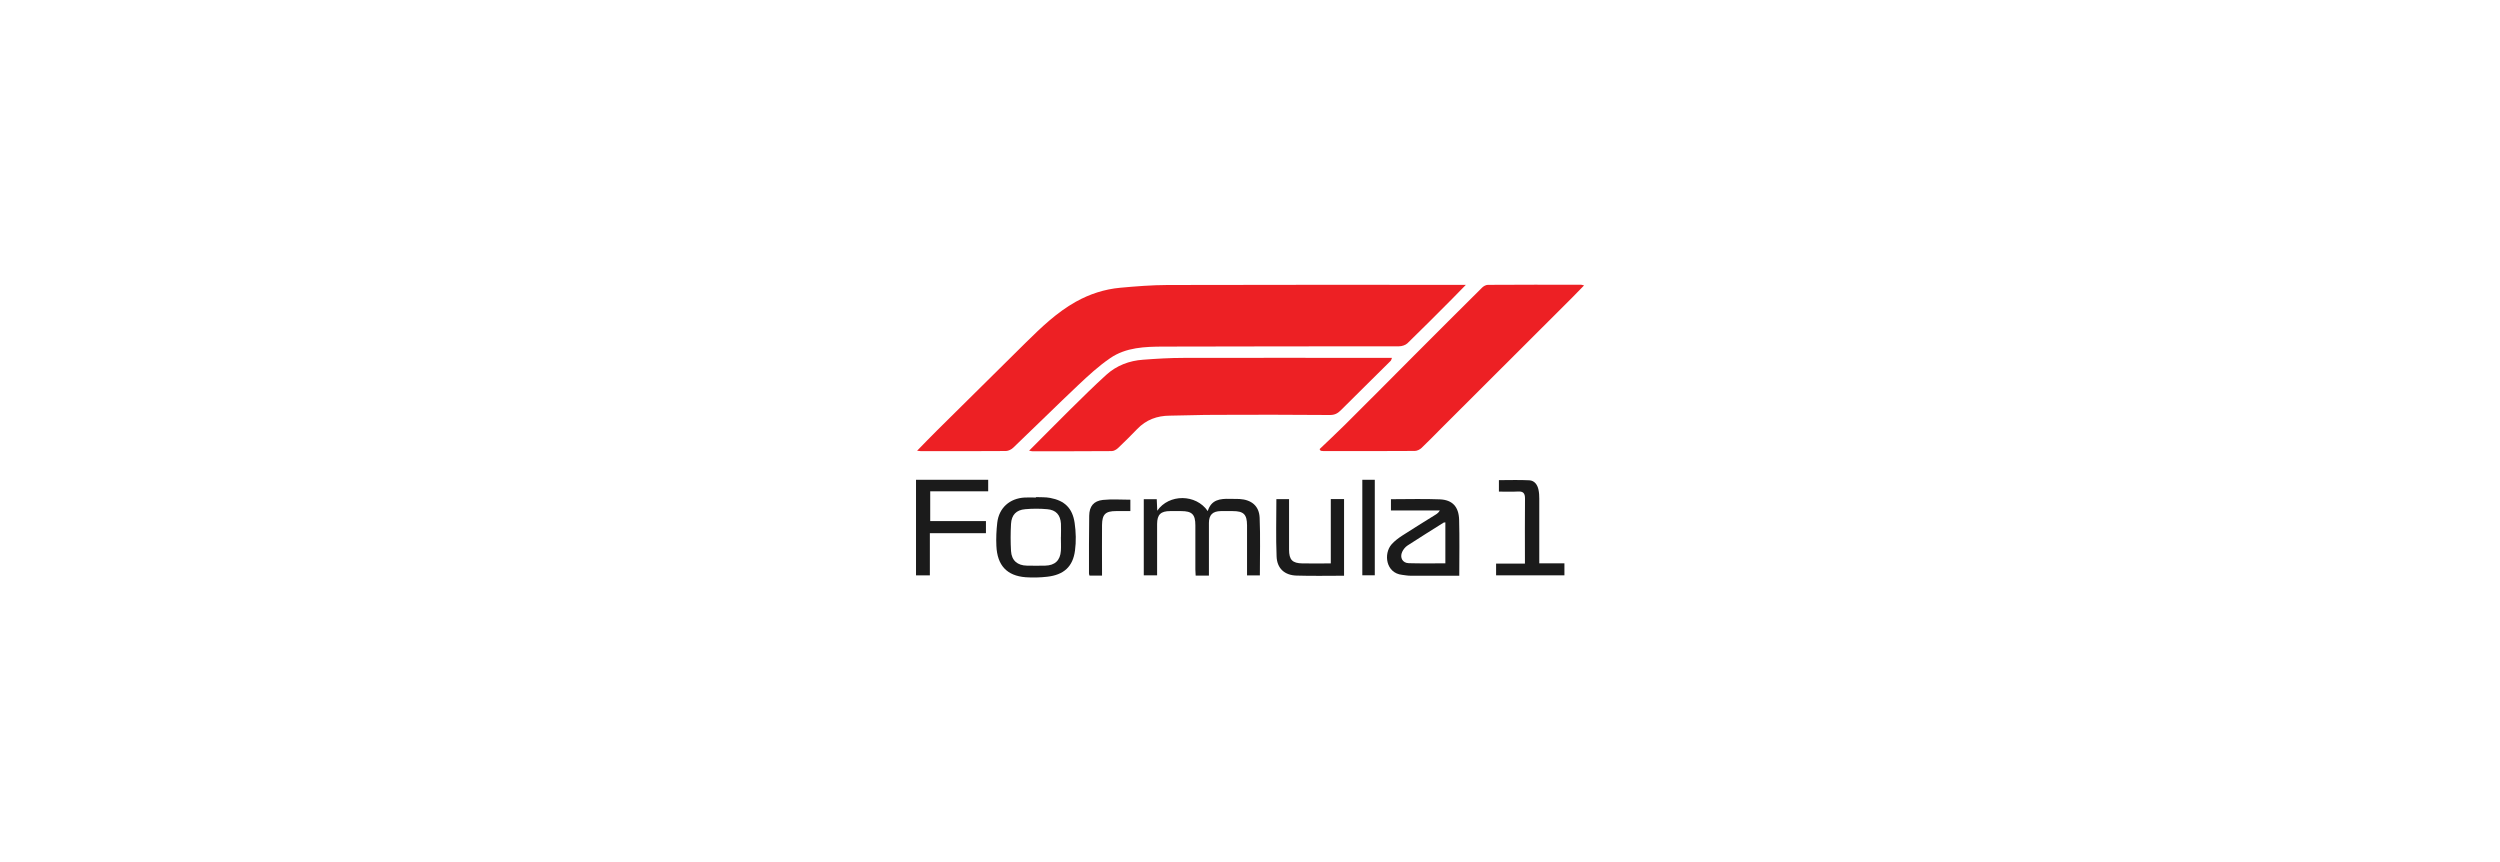 <?xml version="1.0" encoding="UTF-8"?>
<svg xmlns="http://www.w3.org/2000/svg" id="Layer_1" data-name="Layer 1" viewBox="0 0 345 119">
  <defs>
    <style>
      .cls-1 {
        fill: #ed2024;
      }

      .cls-2 {
        fill: #1b1b1b;
      }
    </style>
  </defs>
  <path class="cls-1" d="m126.55,62.21c.99-1.01,1.84-1.9,2.72-2.77,4.11-4.07,8.22-8.15,12.35-12.22,2.1-2.07,4.23-4.11,6.83-5.57,1.91-1.07,3.97-1.74,6.14-1.94,2.18-.2,4.36-.37,6.54-.38,13.32-.04,26.63-.02,39.94-.02h1.22c-.75.77-1.32,1.36-1.9,1.94-2.05,2.05-4.08,4.11-6.16,6.12-.27.26-.77.42-1.16.42-10.83.02-21.67,0-32.5.04-2.55.01-5.18.09-7.37,1.6-1.58,1.08-3.01,2.4-4.41,3.72-3.01,2.84-5.95,5.76-8.95,8.62-.25.25-.67.46-1.01.47-3.91.03-7.83.02-11.75.02-.1,0-.2-.02-.53-.06"></path>
  <path class="cls-1" d="m142.02,62.19c1.98-1.98,3.84-3.87,5.73-5.74,1.61-1.59,3.23-3.19,4.9-4.71,1.43-1.3,3.19-1.97,5.11-2.1,1.84-.14,3.69-.25,5.54-.25,9.31-.03,18.63,0,27.95,0h.84c-.08.19-.1.34-.18.41-2.29,2.28-4.6,4.54-6.88,6.82-.44.44-.86.66-1.54.65-5.3-.05-10.6-.04-15.89-.02-2.06,0-4.12.09-6.17.11-1.75.01-3.26.56-4.49,1.84-.87.9-1.75,1.78-2.66,2.64-.23.21-.57.41-.87.41-3.65.03-7.31.02-10.96.02-.1,0-.19-.03-.43-.08"></path>
  <path class="cls-1" d="m182.09,61.99c1.16-1.11,2.33-2.2,3.47-3.33,3.19-3.17,6.36-6.36,9.53-9.55,3.14-3.14,6.28-6.29,9.44-9.42.2-.2.53-.38.8-.38,4.28-.03,8.56-.02,12.84-.02.1,0,.19.04.43.1-.61.62-1.13,1.17-1.67,1.71-6.01,6.01-12.03,12.01-18.05,18.02-.9.9-1.78,1.82-2.7,2.69-.24.23-.63.42-.94.42-4.2.03-8.4.02-12.6.02-.13,0-.25-.03-.38-.04l-.16-.23Z"></path>
  <path class="cls-2" d="m166.84,79.43h-1.84c-.02-.29-.04-.56-.04-.83,0-2.03,0-4.07,0-6.11,0-1.51-.47-1.96-1.97-1.96-.49,0-.99,0-1.49,0-1.32,0-1.81.48-1.82,1.78,0,2.14,0,4.28,0,6.42v.67h-1.84v-10.51h1.79c.02.53.05,1.03.07,1.59,1.61-2.34,5.34-2.33,6.97.05.48-1.59,1.71-1.72,3.04-1.69.44.01.89,0,1.33.02,1.66.1,2.72.95,2.79,2.59.11,2.62.03,5.26.03,7.95h-1.77v-.82c0-2.03.01-4.07,0-6.1-.01-1.51-.48-1.95-1.98-1.95-.55,0-1.1,0-1.65,0-1.11.02-1.63.52-1.63,1.64-.01,2.11,0,4.22,0,6.34v.93Z"></path>
  <path class="cls-2" d="m191.95,68.89c2.31,0,4.53-.07,6.74.02,1.74.07,2.62,1.01,2.67,2.83.07,2.52.02,5.05.02,7.71h-.85c-1.96,0-3.91,0-5.87,0-.39,0-.77-.07-1.16-.12-2.26-.24-2.59-2.91-1.47-4.2.42-.48.96-.88,1.5-1.23,1.51-.98,3.05-1.92,4.57-2.87.21-.13.42-.28.6-.59h-6.75v-1.54Zm7.51,8.84v-5.64c-.13.02-.21,0-.27.05-1.65,1.04-3.31,2.07-4.95,3.14-.31.2-.58.54-.74.88-.36.8.06,1.54.91,1.56,1.66.05,3.33.02,5.05.02"></path>
  <path class="cls-2" d="m142.96,68.6c.65.03,1.31-.01,1.95.11,2,.37,3.09,1.4,3.39,3.45.18,1.25.22,2.56.05,3.81-.29,2.24-1.55,3.36-3.84,3.62-.98.11-1.98.14-2.96.07-2.6-.2-3.93-1.63-4.05-4.33-.05-1.06,0-2.14.12-3.19.23-2.04,1.71-3.37,3.78-3.48.52-.03,1.04,0,1.56,0,0-.02,0-.03,0-.05m3.45,5.52c0-.62.03-1.25,0-1.87-.08-1.2-.68-1.89-1.89-1.99-1.01-.09-2.03-.09-3.04,0-1.24.1-1.89.79-1.96,2.03-.07,1.25-.07,2.5,0,3.74.08,1.32.89,2,2.21,2.02.83.01,1.67.02,2.5,0,1.35-.03,2.08-.72,2.17-2.05.04-.62,0-1.25,0-1.87"></path>
  <polygon class="cls-2" points="126.41 66.21 136.37 66.21 136.37 67.8 128.37 67.8 128.37 71.91 136.06 71.91 136.06 73.58 128.32 73.58 128.32 79.4 126.41 79.4 126.41 66.21"></polygon>
  <path class="cls-2" d="m185.48,79.45c-2.24,0-4.41.05-6.57-.02-1.64-.05-2.68-.99-2.74-2.64-.11-2.62-.03-5.25-.03-7.91h1.75v1.32c0,1.88,0,3.76,0,5.64,0,1.42.46,1.89,1.86,1.91,1.27.02,2.54,0,3.9,0v-8.88h1.83v10.56Z"></path>
  <path class="cls-2" d="m206.85,67.84v-1.58c1.41,0,2.81-.05,4.19.02.73.04,1.13.62,1.27,1.3.09.4.11.83.11,1.24,0,2.64,0,5.27,0,7.91v1.01h3.47v1.66h-9.43v-1.62h3.98v-.82c0-2.71-.02-5.43.01-8.14.01-.76-.25-1.04-1-.99-.85.05-1.71.01-2.61.01"></path>
  <rect class="cls-2" x="188" y="66.21" width="1.72" height="13.18"></rect>
  <path class="cls-2" d="m155.98,70.53c-.67,0-1.31,0-1.96,0-1.46,0-1.92.44-1.94,1.91-.02,2.04,0,4.07,0,6.11v.88h-1.73c-.03-.1-.07-.19-.07-.28,0-2.66-.01-5.32.03-7.98.02-1.3.61-2.04,1.89-2.18,1.23-.13,2.49-.03,3.79-.03v1.58Z"></path>
</svg>
